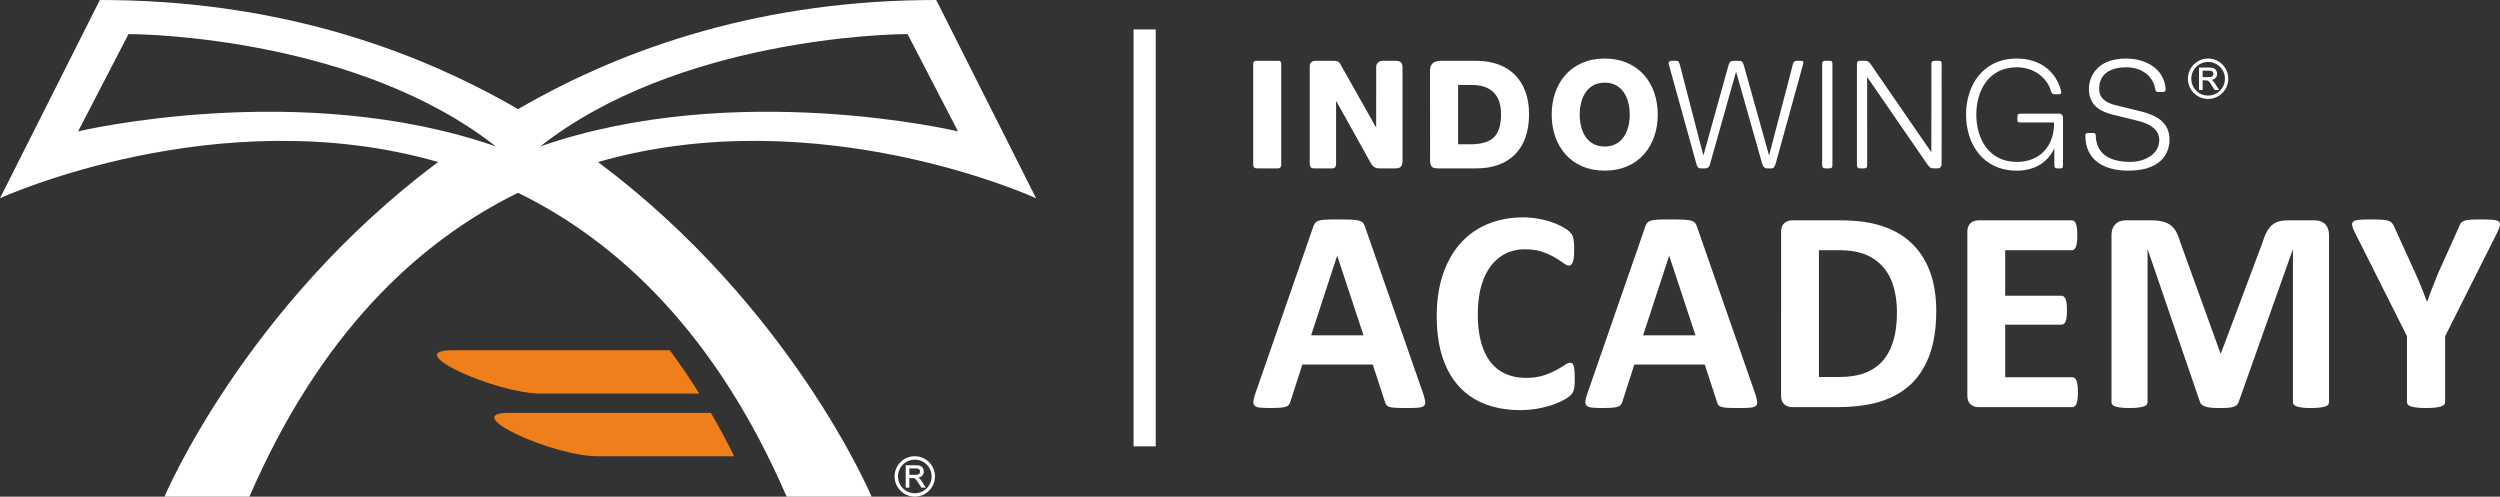 <svg xmlns="http://www.w3.org/2000/svg" width="15431.444" height="3065.89" viewBox="0 0 15431.444 3065.89"><rect x="0" y="0" width="15431.444" height="3065.89" fill="#333333" stroke="none"/><g transform="translate(-0.01 0)"><path d="M4316.57,2429.57h-975.4c-281.24,0-874.09-267.31-548.57-267.7,72.46-.08,647.77-.19,1341.58-.27Q4227.944,2287.78,4316.57,2429.57Zm215.54,386.64H3690.14c-281.34,0-862.84-267.75-548.58-267.75H4388.14Q4462.3,2676.29,4532.11,2816.21Z" fill="#ef7f1a" fill-rule="evenodd"/><path d="M1539.51,3065.89H1015.27s492.09-1171.21,1688.71-2065.82C1342.47,608,.01,1223.67.01,1223.67L616.44,0C1669.46,0,2521.3,281.53,3197.68,673.74,3874.06,281.53,4725.89,0,5778.91,0l616.43,1223.67S5052.88,608,3691.37,1000.07c1196.61,894.61,1688.71,2065.82,1688.71,2065.82H4855.84c-432.33-997.68-1029.88-1567.86-1658.16-1875.88-628.28,308.02-1225.84,878.21-1658.17,1875.88ZM3060.68,903.83C2216.86,241.02,912.82,209.15,792.96,210.79L482.02,810.93s1372.95-326.75,2578.66,92.9Zm273.99,0c843.82-662.81,2147.86-694.68,2267.72-693.04l310.94,600.14s-1372.95-326.75-2578.66,92.9Z" fill="#fff" fill-rule="evenodd"/><path d="M5646.68,2816.21a124.582,124.582,0,1,1-47.72,9.47,124.405,124.405,0,0,1,47.72-9.47Zm-56.05,191.78V2871.82h61.62a121.039,121.039,0,0,1,16,.95,54.108,54.108,0,0,1,12.04,2.83,31.768,31.768,0,0,1,9.02,5.37,35.636,35.636,0,0,1,6.96,8.27,40.312,40.312,0,0,1,5.9,21.34,38.728,38.728,0,0,1-2.47,13.93,35.432,35.432,0,0,1-7.38,11.64,37.1,37.1,0,0,1-12.46,8.52,60.43,60.43,0,0,1-10.83,3.44l.52.32a33.6,33.6,0,0,1,4.87,3.58,81.205,81.205,0,0,1,7.78,8.25,107.9,107.9,0,0,1,7.25,10.04l25.4,39.96h-27.46c-8.45-13.13-16.69-26.34-25.29-39.37l-5.73-7.83-4.57-5.24-3.89-3.22-3.66-1.98-3.66-1.27-3.71-.44-23.93-.14v59.5h-22.31V3008Zm22.31-77.07h35.77a83.145,83.145,0,0,0,10.5-.59,34.76,34.76,0,0,0,7.66-1.79,19.98,19.98,0,0,0,5.38-2.91,16.408,16.408,0,0,0,3.84-4.24,20.068,20.068,0,0,0,2.42-5.19,20.476,20.476,0,0,0-.72-13.35,18.031,18.031,0,0,0-4.6-6.22,19.792,19.792,0,0,0-7.95-4.09,46.1,46.1,0,0,0-12.22-1.42h-40.08v39.8Zm107.24-63.35a103.725,103.725,0,1,0,22.52,33.75,103.824,103.824,0,0,0-22.52-33.75Z" fill="#fff"/><path d="M7133.78,181.68V2755.1H6996.97V181.68Z" fill="#fff"/><path d="M8783.3,2425.7c6.99,21.28,11.55,38.3,13.37,50.76s-.61,21.89-6.99,28.27c-6.68,6.08-18.24,10.04-34.96,11.55-16.42,1.52-39.52,2.13-68.4,2.13-30.4,0-54.11-.3-70.83-1.22-17.03-.91-29.79-2.73-38.91-5.46-8.82-2.74-14.89-6.39-18.55-11.25-3.65-4.56-6.68-10.95-8.82-18.55l-75.69-231.64h-434.71l-72.66,225.26c-2.43,8.51-5.47,15.5-9.42,20.97-3.66,5.78-10.04,10.04-18.55,13.38s-20.67,5.47-36.47,6.68-36.48,1.83-62.02,1.83c-27.36,0-48.63-.91-64.14-2.74s-26.14-6.08-31.92-12.76q-9.12-10.5-6.38-29.18c1.83-12.47,6.38-28.88,13.38-49.86L8105.7,1400.93c3.34-10.04,7.59-18.25,12.46-24.33,4.56-6.38,12.16-10.94,22.5-14.29,10.63-3.34,24.92-5.46,43.47-6.38,18.24-.91,42.55-1.21,72.96-1.21,34.96,0,62.92.3,83.6,1.21,20.97.92,37.08,3.04,48.63,6.38s19.76,8.21,24.93,14.59a87.694,87.694,0,0,1,12.76,26.76L8783.3,2425.69Zm-528.96-846.33h-.91l-160.52,490.35h323.46l-162.03-490.35Zm1465.87,759.38c0,14.89-.3,27.67-1.21,38a175.339,175.339,0,0,1-4.26,26.75,66.187,66.187,0,0,1-6.99,19.46,90.772,90.772,0,0,1-14.29,17.93c-6.38,6.7-19.16,15.51-37.7,26.14-18.84,10.34-41.64,20.67-68.71,30.41a625.01,625.01,0,0,1-92.41,24.01c-34.66,6.38-72.35,9.72-112.79,9.72q-118.1,0-213.4-36.47-95.31-36.5-162.03-109.14c-44.68-48.33-78.73-108.52-102.44-181.18q-35.565-108.525-35.58-252.62,0-146.835,39.22-260.83t109.44-191.51c46.81-51.68,103.05-90.6,168.72-117.35q98.024-40.125,216.74-40.13a510.038,510.038,0,0,1,92.42,8.21,518.408,518.408,0,0,1,82.38,20.97,413.064,413.064,0,0,1,68.1,29.8c20.05,11.55,34.34,21.28,42.25,29.18q11.865,12.315,16.42,20.06a66.535,66.535,0,0,1,6.99,20.37,228.236,228.236,0,0,1,4.26,29.49c.91,11.25,1.21,24.92,1.21,41.64,0,17.63-.61,32.83-1.83,45.3s-3.34,22.49-6.08,30.09c-3.04,7.6-6.68,13.38-10.63,16.72a21.59,21.59,0,0,1-14.29,5.47q-13.23,0-33.75-15.51-20.52-15.495-52.89-34.66-32.37-19.14-77.52-34.65c-29.79-10.34-65.35-15.51-107-15.51-45.6,0-86.34,9.42-122.21,27.97-35.88,18.84-66.27,45.29-91.51,79.95q-37.86,52.44-57.46,126.16c-13.07,48.94-19.45,104.58-19.45,166.28q0,101.235,20.97,175.71c13.99,49.25,33.74,90.29,59.58,122.21,25.54,31.92,56.85,55.93,93.33,71.44q54.721,23.7,123.13,23.71,62.01,0,107.61-14.59c30.09-9.72,55.93-20.67,77.51-32.22,21.89-11.86,39.52-22.5,53.51-31.92s24.62-14.29,32.53-14.29c5.78,0,10.64,1.21,13.99,3.65,3.65,2.43,6.68,7,9.12,14.29,2.13,7,3.95,17.03,5.17,29.79,1.21,13.08,1.82,30.1,1.82,51.68Zm1112.33,86.94c6.99,21.28,11.55,38.3,13.37,50.76s-.61,21.89-6.99,28.27c-6.68,6.08-18.24,10.04-34.96,11.55-16.42,1.52-39.52,2.13-68.4,2.13-30.4,0-54.11-.3-70.83-1.22-17.03-.91-29.79-2.73-38.91-5.46-8.82-2.74-14.89-6.39-18.55-11.25-3.65-4.56-6.68-10.95-8.82-18.55l-75.69-231.64h-434.71l-72.66,225.26c-2.43,8.51-5.47,15.5-9.42,20.97-3.66,5.78-10.04,10.04-18.55,13.38s-20.67,5.47-36.47,6.68-36.48,1.83-62.02,1.83c-27.36,0-48.63-.91-64.14-2.74s-26.14-6.08-31.92-12.76q-9.12-10.5-6.38-29.18c1.83-12.47,6.38-28.88,13.38-49.86l355.07-1022.94c3.34-10.04,7.59-18.25,12.46-24.33,4.56-6.38,12.16-10.94,22.5-14.29,10.63-3.34,24.92-5.46,43.47-6.38,18.24-.91,42.55-1.21,72.96-1.21,34.96,0,62.92.3,83.6,1.21,20.97.92,37.08,3.04,48.63,6.38s19.76,8.21,24.93,14.59a87.694,87.694,0,0,1,12.76,26.76l356.29,1022.03Zm-528.96-846.33h-.91l-160.52,490.35h323.46l-162.03-490.35Zm1647.96,340.17c0,105.79-13.67,196.07-41.34,271.47-27.66,75.09-67.18,136.19-118.86,183.93q-77.5,71.13-188.47,104.58-110.82,33.285-264.17,33.43h-275.12c-19.76,0-36.17-5.78-49.55-17.33s-20.06-30.4-20.06-56.54V1434.05q0-39.21,20.06-56.54c13.38-11.55,29.79-17.33,49.55-17.33h295.49q154.125,0,261.44,36.17,107.61,36.015,180.88,106.71,73.425,71.13,111.87,175.1c25.54,69.62,38.3,149.88,38.3,241.37Zm-242.59,8.21c0-54.72-6.38-105.18-19.16-152.31q-19.14-70.215-61.41-121.59c-28.26-34.35-64.45-61.41-108.52-80.56-44.38-19.16-102.14-28.88-174.19-28.88h-118.25v782.49h121.89c64.14,0,118.26-8.21,162.03-24.93,43.78-16.41,80.56-41.64,110.05-75.08q43.77-50.16,65.67-124.94,21.885-74.775,21.88-174.19Zm1116.88,493.08c0,17.33-.61,31.62-2.13,43.47-1.51,11.55-3.65,20.97-6.68,27.97-3.04,7.29-6.7,12.46-11.25,15.8a23.462,23.462,0,0,1-14.59,4.87h-578.2q-29.19,0-49.25-17.33t-20.06-56.54V1434.04q0-39.21,20.06-56.54t49.25-17.33h575.47a24.223,24.223,0,0,1,14.29,4.55c3.95,3.04,7.59,8.21,10.63,15.51a137.1,137.1,0,0,1,6.7,28.57c1.51,11.87,2.13,26.46,2.13,44.39,0,16.71-.62,30.7-2.13,42.55-1.52,11.55-3.65,20.98-6.7,27.97-3.04,7.29-6.68,12.46-10.63,15.8a22.576,22.576,0,0,1-14.29,4.87h-411.3v280.9h346.55a22.806,22.806,0,0,1,14.59,4.86c4.55,3.34,8.2,8.21,11.25,15.21,3.04,6.68,5.16,15.8,6.68,27.66,1.51,11.55,2.13,25.54,2.13,41.95,0,17.33-.62,31.62-2.13,42.87s-3.65,20.37-6.68,27.05c-3.05,7-6.7,11.87-11.25,14.59a24.413,24.413,0,0,1-14.59,4.56h-346.55V2328.7h414.04a22.805,22.805,0,0,1,14.59,4.86c4.55,3.34,8.21,8.51,11.25,15.81,3.04,6.99,5.17,16.41,6.68,27.96,1.52,11.86,2.13,26.14,2.13,43.47Zm1550.08,60.19a27.887,27.887,0,0,1-4.87,16.12c-3.34,4.55-9.42,8.5-17.93,11.55-8.51,2.73-20.06,5.16-34.35,6.99s-32.53,2.74-54.42,2.74q-32.37,0-53.8-2.74c-14.29-1.83-25.54-4.26-34.05-6.99-8.21-3.05-14.29-7-17.63-11.55a26.462,26.462,0,0,1-5.47-16.12V1542.57h-1.82l-332.88,937.53c-2.43,7.59-6.08,13.99-11.55,19.15s-12.46,9.12-21.88,12.16a160.123,160.123,0,0,1-34.96,5.78c-14.29.92-31.62,1.22-51.68,1.22-20.37,0-37.39-.61-51.68-2.13s-26.14-3.95-35.26-7.29-16.42-7.3-21.88-11.86a37.444,37.444,0,0,1-10.64-17.03l-321.33-937.53h-1.82v938.44a27.887,27.887,0,0,1-4.87,16.12c-3.34,4.55-9.42,8.5-18.24,11.55a224.084,224.084,0,0,1-34.66,6.99q-20.985,2.745-53.81,2.74-32.37,0-53.8-2.74c-14.29-1.83-25.84-4.26-34.35-6.99-8.51-3.05-14.59-7-17.93-11.55a27.966,27.966,0,0,1-4.87-16.12V1453.81c0-30.41,7.91-53.5,24.02-69.62s37.38-24.01,64.45-24.01h153.21c27.37,0,51.08,2.12,70.53,6.68,19.75,4.56,36.78,11.86,51.07,22.2a126.873,126.873,0,0,1,35.57,41.04c9.43,17.03,17.94,38,24.93,62.92l248.36,686.73h3.66l257.18-685.2c7.6-24.93,16.12-45.91,25.24-63.23,9.42-17.03,20.06-31,32.22-41.64a109.226,109.226,0,0,1,43.17-22.8c16.71-4.56,36.17-6.68,58.06-6.68h158.07c16.11,0,29.79,2.12,41.34,6.38,11.55,3.95,21.28,10.03,28.58,18.24,7.6,7.91,13.07,17.63,17.03,29.18s5.78,24.93,5.78,39.83v1027.2Zm716.82-405.53v405.53a24.975,24.975,0,0,1-5.78,16.12c-3.95,4.55-10.33,8.5-19.15,11.55-8.82,2.73-20.98,5.16-36.18,6.99s-34.05,2.74-56.54,2.74c-23.1,0-42.26-.91-57.15-2.74-14.59-1.83-26.75-4.26-35.87-6.99-9.43-3.05-15.81-7-19.16-11.55a26.462,26.462,0,0,1-5.47-16.12V2075.48l-315.54-628.06c-11.25-21.89-18.55-39.22-21.89-51.38s-1.51-21.28,5.47-27.66c6.68-6.09,19.46-10.04,37.7-11.55s43.78-2.13,76.3-2.13c27.37,0,48.95.61,65.36,1.82s29.18,3.35,38.6,6.7,16.42,7.59,20.97,12.76a122.672,122.672,0,0,1,12.77,20.67l128.89,283.33c12.46,27.36,24.93,56.24,37.09,86.33,12.46,30.41,24.62,62.02,37.39,95.46h1.82c11.25-32.22,22.8-63.23,34.66-93.63s23.41-58.97,34.66-86.34l126.77-281.49c3.04-9.73,6.68-17.33,11.24-22.8,4.26-5.78,10.95-10.34,20.06-13.99,8.82-3.34,20.98-5.78,36.48-7,15.2-1.21,35.87-1.82,61.41-1.82,33.75,0,60.19.61,78.73,2.13,18.85,1.51,31.62,5.46,38.3,11.55,7,6.38,8.51,15.8,4.87,28.26-3.34,12.47-10.64,29.18-21.28,50.77l-315.55,628.06Z" fill="#fff"/><path d="M7761.81,1039.43h121.72c15.55,1.1,25.71-5.36,24.89-27.15V392.77c0-8.54-3.94-17.38-13.52-17.38H7752.19c-9.45-.28-16.76,7.4-16.76,17.29v618.99c0,20.37,5.43,27.77,26.38,27.77Zm350.39,0h107.32c18.27.98,27.62-7.37,27.62-32.19V625.56H8249q105.87,189.945,211.72,379.9c14.15,26.01,30.43,33.97,57.17,33.97h95.05c27.08,0,44-8.26,44.36-47.53l-.18-575.57c0-35.74-20-40.95-41.82-40.95h-75.92c-29.89-.99-46.03,15.45-44.85,43.89V784.6h-1.86l-213.85-379.47c-8.95-16.44-12.8-29.74-45.82-29.74h-112.68c-24.9-.37-36.39,15.34-35.94,34.59v598.5c0,20.14,6.83,31.49,27.82,30.96Zm772.8,0h227.74c201.82,0,325.51-117.19,325.51-334.82,0-205.54-121.83-329.23-325.51-329.23H8892.95c-48.57,0-66.04,25.42-66.04,60.01,0,185.6.31,362.01.31,547.62C8827.22,1037.14,8843.62,1039.43,8885,1039.43Zm115.21-515.24h81.83c118.13,0,183.22,58.59,183.22,179.49,0,133-52.08,184.16-183.22,186.95h-81.83ZM9577.9,707.41c0,192.52,118.13,345.98,327.38,345.98s327.38-153.46,327.38-345.98-118.12-345.98-327.38-345.98S9577.9,514.89,9577.9,707.41Zm172.99,0c0-98.59,42.79-197.16,154.39-197.16s154.39,98.58,154.39,197.16-42.79,197.16-154.39,197.16S9750.891,805.99,9750.891,707.41Zm749.5,332.02h22.54c16.81.03,28.4-7.64,32.34-26.63l159.9-567.67h1.86q80.43,283.965,160.84,567.91c5.27,17.75,15.95,28.25,35.93,26.39h14.26c15.39,2.31,26.2-6.24,31.79-27.23l170.58-618.22c2.49-10.78,1.85-18.59-13.8-18.59h-22.54c-16.06,0-23.11,5.47-26.34,17.5l-147.03,563.77h-1.86l-155.14-554.04c-7.53-26.8-15.82-26.84-38.71-27.23-2.94-.05-7.22-.05-11.3-.05-23.3.01-36.04-.89-43.81,25.65l-154.7,555.68h-1.86l-145.06-559.66c-6.28-20.93-12.09-21.61-26.51-21.61H10318c-25.03,0-17.27,21.94-16.06,25.85q85.154,307.215,170.32,614.43c5.29,17.65,14.83,25.13,28.1,23.77Zm770.55,0h16.56c13.81-.14,23.29-.36,23.29-21.45V393.03c0-12.07-3.07-17.65-17.4-17.65h-27.05c-8.07,0-18.79,2.05-18.79,17.55V1016.6c0,18.26,6.07,22.83,23.4,22.83Zm210.39,0h25.05c16.3,0,18.77-6.04,18.77-25.36V477.68h1.86c120.85,175.47,248.52,360.7,369.39,536.18,16.62,22.35,20.89,25.38,46.91,25.57h12.88c19.81,0,28.42-9.25,28.42-29.74l.45-616.77c0-12.82-3.5-17.54-18.41-17.54h-25.18c-14.72,0-19.66,5.91-19.66,17.54l-.44,544.2h-1.86q-186.149-270.285-372.3-540.56c-8.44-14.9-20.52-21.61-35.72-21.19h-21.62c-24.25,0-27.94,1.73-27.94,28.82v606.65c-.67,18.88,2.68,28.58,19.42,28.58Zm1231.65-337.61h-241.69c-13.07-.21-18.59,3.67-18.47,15.72,0,6.9-.09,16.65-.09,23.55,0,10.98,4.67,14.67,17.18,14.67h208.83c2.79,140.43-82.77,243.67-229.72,243.67-175.78,0-250.18-146.94-250.18-292.03s74.4-292.04,250.18-292.04c109.14,0,183.17,67.2,206.54,134.58,8.29,23.88,8.82,31.9,30.28,31.9h20.69c18.99,0,19.92-8.44,12.16-33.51-37.93-122.2-141.33-186.91-269.67-186.91-209.25,0-313.42,164.62-313.42,345.98s104.17,345.98,313.42,345.98c95.8,0,185.08-40,229.72-134.86h1.86c.03,32.76.08,67.47.1,100.22,0,15.41,4.49,20.68,18.75,20.68h18.45c11.51,0,16.19-4.6,16.19-22.16V726.58c0-14.59-10.23-24.77-21.1-24.77Zm159.22,137.17c1.1,149.35,114.03,214.39,265.4,214.39,235.29,0,253.91-144.16,253.91-189.73,0-108.82-78.13-149.74-172.06-174.85l-161.83-40c-53.94-13.02-100.45-39.06-100.45-101.36,0-98.59,79.99-132.07,166.48-132.07,85.52,0,159.36,43.15,178.48,126.47,3.89,16.94,1.65,26.17,21.97,26.06h26.69c9.17,0,18.11-3.81,16.62-21.25-10.38-121.86-120.57-185.23-244.7-185.23-186.93,0-228.79,121.83-228.79,186.95,0,103.23,71.62,140.43,149.74,159.96l147.88,36.27c61.39,14.88,136.72,44.64,136.72,119.97,0,96.72-106.03,134.85-175.78,134.85-117.14,0-213.59-38.94-216.67-165.67-.27-11.31-6.93-12.9-16.35-12.9h-25.16c-19.47,0-22.2,3.53-22.09,18.13Z" fill="#fff"/><path d="M13629.69,361.43a124.58,124.58,0,1,1-47.721,9.47,124.4,124.4,0,0,1,47.721-9.47Zm-56.05,191.78V417.04h61.62a121.006,121.006,0,0,1,16,.95,54.088,54.088,0,0,1,12.04,2.83,31.765,31.765,0,0,1,9.02,5.37,35.646,35.646,0,0,1,6.96,8.27,40.312,40.312,0,0,1,5.9,21.34,38.738,38.738,0,0,1-2.47,13.93,35.425,35.425,0,0,1-7.38,11.64,37.109,37.109,0,0,1-12.46,8.52,60.43,60.43,0,0,1-10.83,3.44l.52.32a33.594,33.594,0,0,1,4.87,3.58,81.218,81.218,0,0,1,7.78,8.25,107.818,107.818,0,0,1,7.25,10.04l25.4,39.96h-27.46c-8.45-13.13-16.69-26.34-25.29-39.37l-5.73-7.83-4.57-5.24-3.89-3.22-3.66-1.98-3.66-1.27-3.71-.44-23.93-.14v59.5h-22.31v-2.27Zm22.31-77.07h35.77a83.169,83.169,0,0,0,10.5-.59,34.756,34.756,0,0,0,7.66-1.79,19.985,19.985,0,0,0,5.38-2.91,16.408,16.408,0,0,0,3.84-4.24,20.087,20.087,0,0,0,2.42-5.19,20.476,20.476,0,0,0-.72-13.35,18.029,18.029,0,0,0-4.6-6.22,19.794,19.794,0,0,0-7.95-4.09,46.088,46.088,0,0,0-12.22-1.42h-40.08v39.8Zm107.24-63.35a103.722,103.722,0,1,0,22.52,33.75A103.83,103.83,0,0,0,13703.19,412.79Z" fill="#fff"/></g></svg>